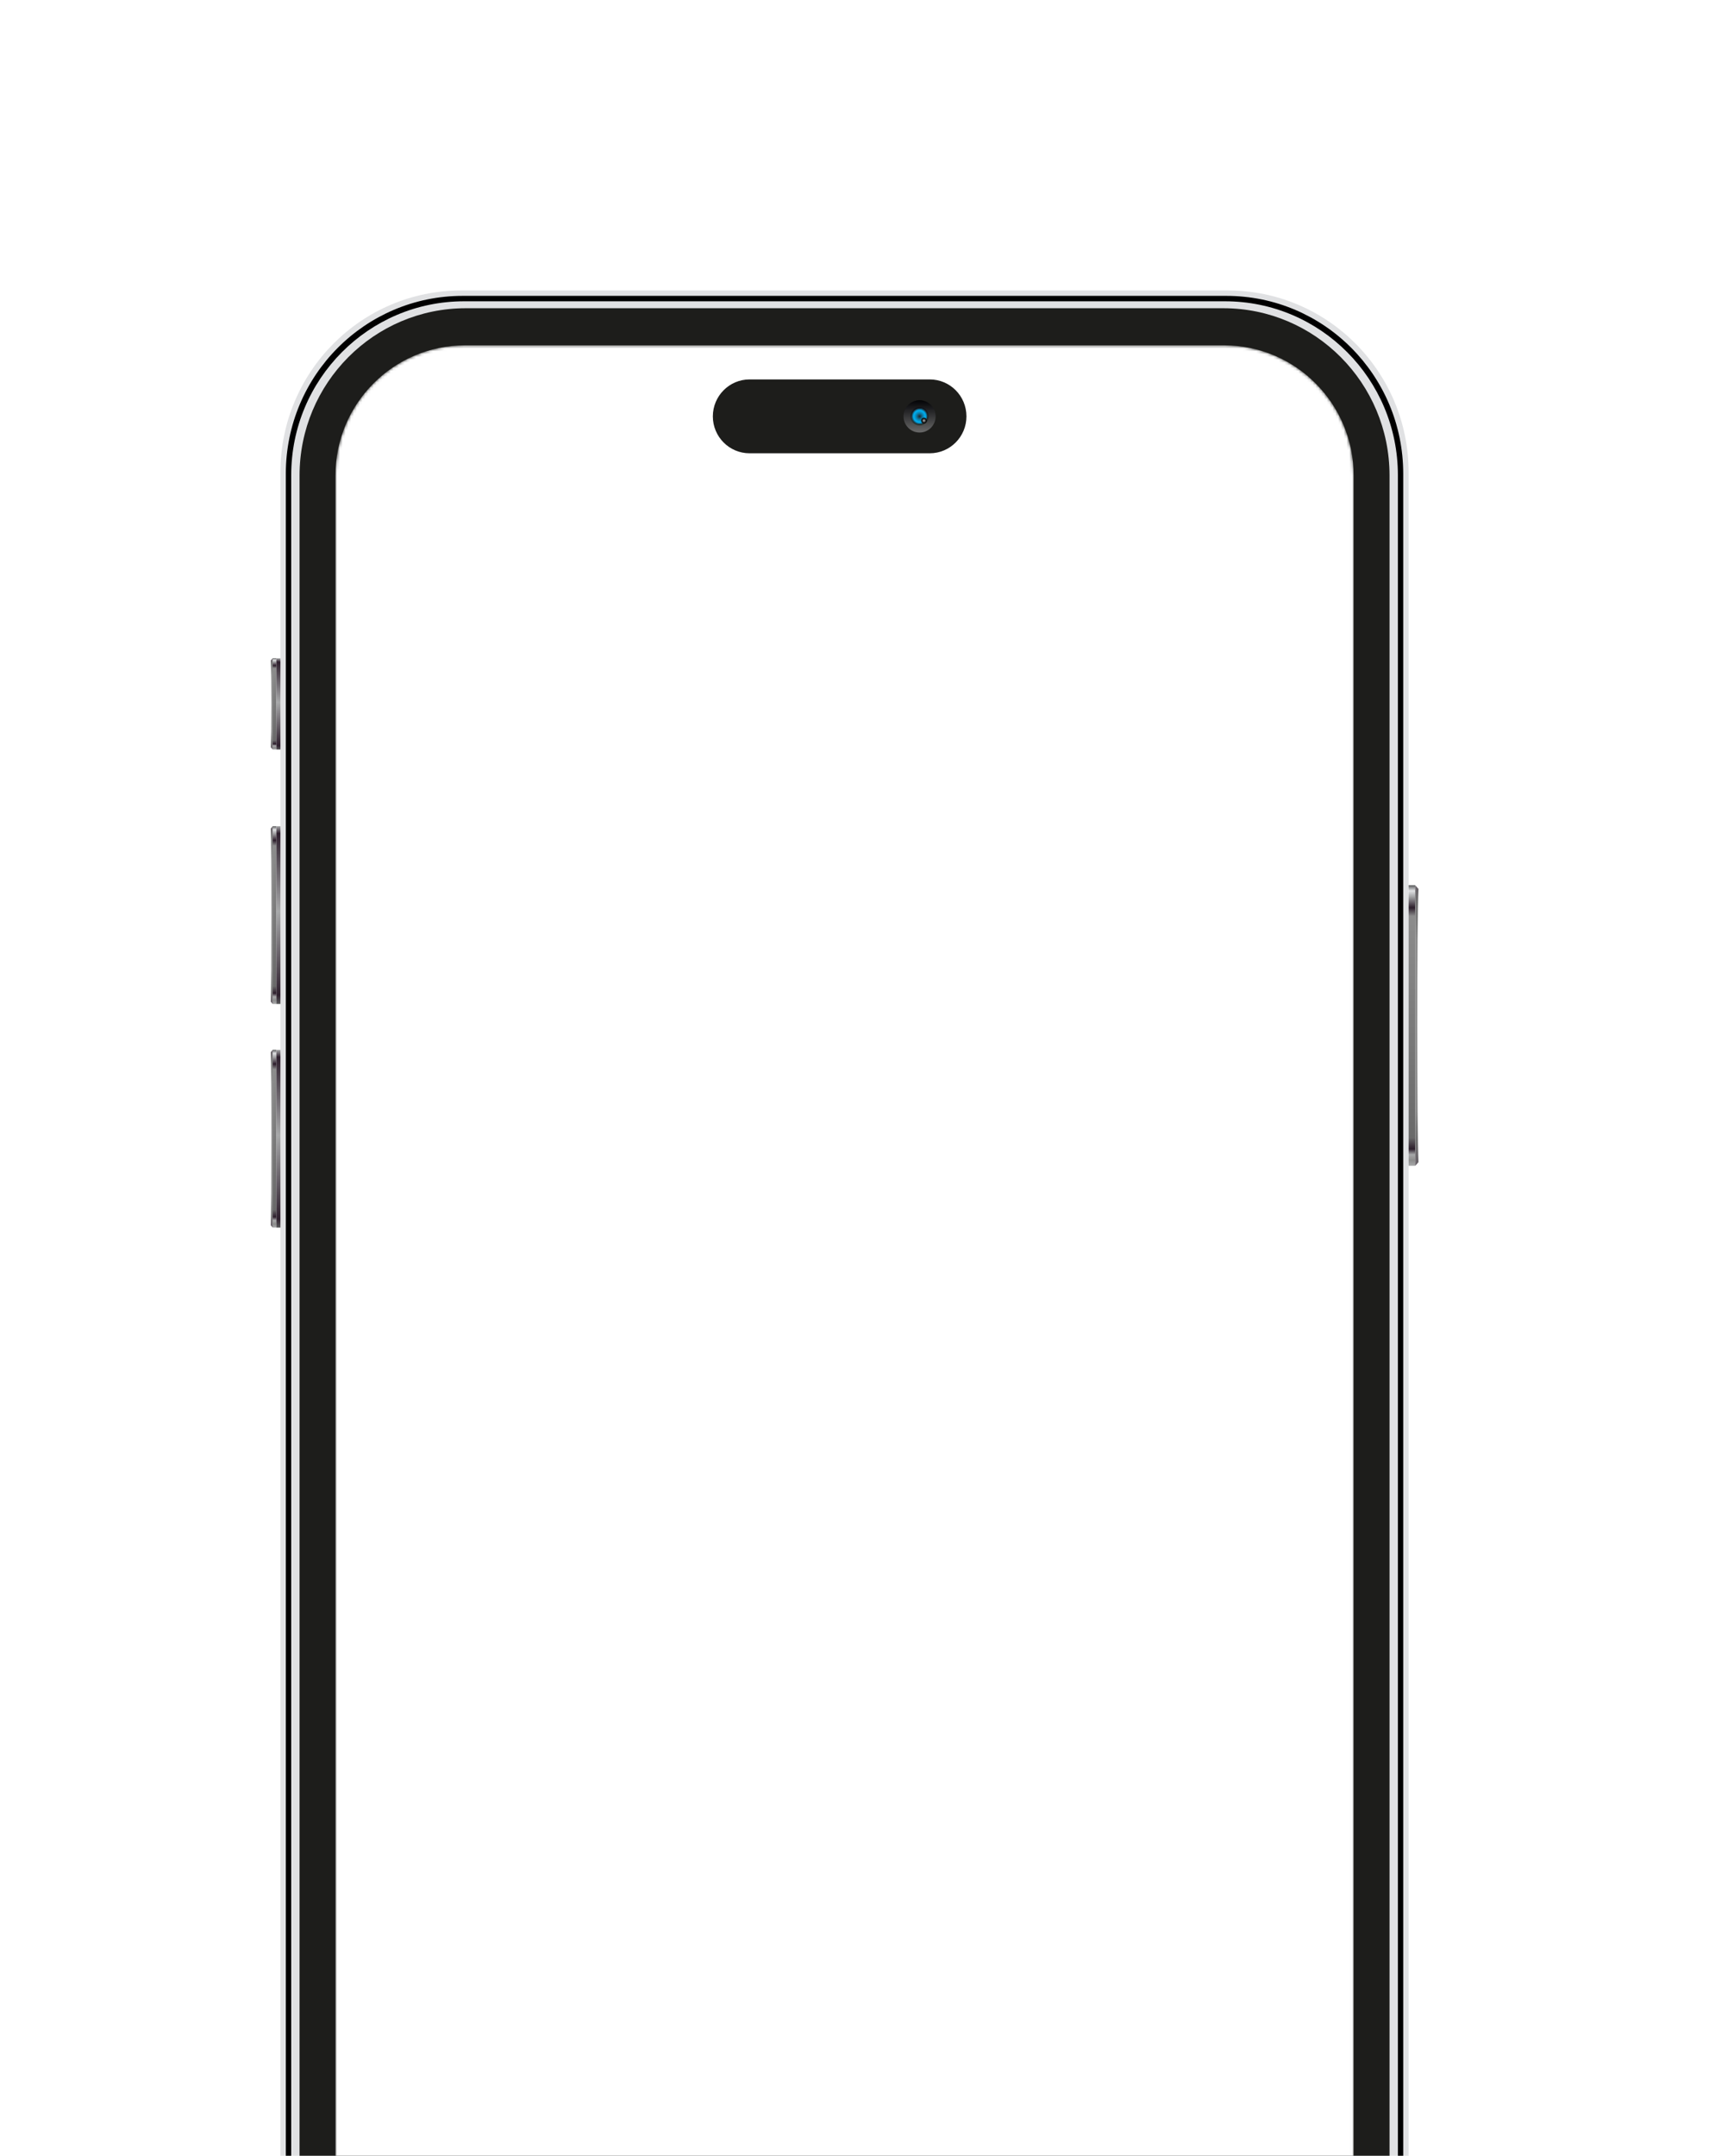 <svg width="606" height="764" viewBox="0 0 606 764" fill="none" xmlns="http://www.w3.org/2000/svg">
<g filter="url(#filter0_d_3_6048)">
<path d="M425.351 98.929L153.572 98.929C118.152 98.929 89.439 127.792 89.439 163.395L89.439 859.463C89.439 895.067 118.152 923.929 153.572 923.929H425.351C460.771 923.929 489.485 895.067 489.485 859.463L489.485 163.395C489.485 127.792 460.771 98.929 425.351 98.929Z" fill="#E0E1E3"/>
<g style="mix-blend-mode:overlay">
<path d="M424.855 100.85L154.069 100.85C119.433 100.85 91.349 129.079 91.349 163.895L91.349 858.945C91.349 893.761 119.433 921.99 154.069 921.99H424.855C459.491 921.99 487.574 893.761 487.574 858.945L487.574 163.895C487.574 129.079 459.491 100.85 424.855 100.85ZM485.664 858.445C485.664 892.493 458.211 920.089 424.339 920.089H154.585C120.713 920.089 93.26 892.493 93.26 858.445L93.26 164.413C93.26 130.365 120.713 102.77 154.585 102.77L424.358 102.77C458.23 102.77 485.683 130.365 485.683 164.413L485.683 858.465L485.664 858.445Z" fill="black"/>
</g>
<path d="M423.747 105.228L155.196 105.228C122.625 105.228 96.221 131.769 96.221 164.509L96.221 858.349C96.221 891.089 122.625 917.63 155.196 917.63H423.747C456.318 917.63 482.722 891.089 482.722 858.349L482.722 164.509C482.722 131.769 456.318 105.228 423.747 105.228Z" fill="#1D1D1B"/>
<path d="M491.835 309.706H489.485V409.142H491.835V309.706Z" fill="url(#paint0_linear_3_6048)"/>
<path d="M491.835 409.161V309.745L493 311.031C492.408 321.612 492.446 397.293 493 407.855L491.835 409.142V409.161Z" fill="url(#paint1_linear_3_6048)"/>
<path d="M88.006 368.027H86.669V431.015H88.006V368.027Z" fill="url(#paint2_linear_3_6048)"/>
<path d="M86.669 431.015V368.047L86 368.872C86.344 375.574 86.306 423.525 86 430.208L86.669 431.034V431.015Z" fill="url(#paint3_linear_3_6048)"/>
<path d="M89.439 368.047H88.006V431.034H89.439V368.047Z" fill="url(#paint4_linear_3_6048)"/>
<path d="M88.006 288.794H86.669V351.781H88.006V288.794Z" fill="url(#paint5_linear_3_6048)"/>
<path d="M86.669 351.781V288.813L86 289.639C86.344 296.341 86.306 344.292 86 350.975L86.669 351.8V351.781Z" fill="url(#paint6_linear_3_6048)"/>
<path d="M89.439 288.794H88.006V351.781H89.439V288.794Z" fill="url(#paint7_linear_3_6048)"/>
<path d="M88.006 229.282H86.669V261.621H88.006V229.282Z" fill="url(#paint8_linear_3_6048)"/>
<path d="M86.669 261.602V229.282L86 230.05C86.344 236.388 86.306 254.496 86 260.814L86.669 261.582V261.602Z" fill="url(#paint9_linear_3_6048)"/>
<path d="M89.439 229.282H88.006V261.621H89.439V229.282Z" fill="url(#paint10_linear_3_6048)"/>
<mask id="mask0_3_6048" style="mask-type:alpha" maskUnits="userSpaceOnUse" x="108" y="118" width="362" height="787">
<path d="M392.817 118.382H424.052C449.442 118.382 469.998 139.064 469.998 164.567L469.998 858.273C469.998 883.794 449.423 904.457 424.052 904.457H154.89C129.501 904.457 108.944 883.775 108.944 858.273L108.944 164.567C108.944 139.045 129.52 118.382 154.89 118.382L392.817 118.382Z" fill="white"/>
</mask>
<g mask="url(#mask0_3_6048)">
<path d="M392.817 118.382H424.052C449.442 118.382 469.998 139.064 469.998 164.567L469.998 858.273C469.998 883.794 449.423 904.457 424.052 904.457H154.89C129.501 904.457 108.944 883.775 108.944 858.273L108.944 164.567C108.944 139.045 129.52 118.382 154.89 118.382L392.817 118.382Z" fill="white"/>
</g>
<path d="M319.685 156.635H255.781C248.598 156.635 242.771 150.778 242.771 143.558C242.771 136.337 248.598 130.461 255.781 130.461H319.685C326.868 130.461 332.695 136.318 332.695 143.558C332.695 150.778 326.868 156.635 319.685 156.635Z" fill="#1D1D1B"/>
<path d="M316.074 149.28C319.218 149.28 321.767 146.718 321.767 143.558C321.767 140.397 319.218 137.835 316.074 137.835C312.93 137.835 310.381 140.397 310.381 143.558C310.381 146.718 312.93 149.28 316.074 149.28Z" fill="url(#paint11_linear_3_6048)"/>
<path d="M316.074 146.822C317.868 146.822 319.322 145.361 319.322 143.558C319.322 141.755 317.868 140.293 316.074 140.293C314.281 140.293 312.826 141.755 312.826 143.558C312.826 145.361 314.281 146.822 316.074 146.822Z" fill="url(#paint12_linear_3_6048)"/>
<path d="M318.921 143.558C318.921 145.133 317.641 146.419 316.074 146.419C314.508 146.419 313.228 145.133 313.228 143.558C313.228 141.983 314.489 140.697 316.074 140.697C317.66 140.697 318.921 141.964 318.921 143.558Z" fill="url(#paint13_linear_3_6048)"/>
<path style="mix-blend-mode:multiply" d="M318.921 143.558C318.921 145.133 317.641 146.419 316.074 146.419C314.508 146.419 313.228 145.133 313.228 143.558C313.228 141.983 314.489 140.697 316.074 140.697C317.66 140.697 318.921 141.964 318.921 143.558Z" fill="url(#paint14_radial_3_6048)"/>
<path style="mix-blend-mode:screen" d="M318.653 145.056C318.653 144.499 318.195 144.038 317.641 144.038C317.087 144.038 316.628 144.499 316.628 145.056C316.628 145.613 317.087 146.073 317.641 146.073C318.195 146.073 318.653 145.613 318.653 145.056Z" fill="url(#paint15_radial_3_6048)"/>
</g>
<defs>
<filter id="filter0_d_3_6048" x="-6.1" y="0.829" width="611.2" height="1029.2" filterUnits="userSpaceOnUse" color-interpolation-filters="sRGB">
<feFlood flood-opacity="0" result="BackgroundImageFix"/>
<feColorMatrix in="SourceAlpha" type="matrix" values="0 0 0 0 0 0 0 0 0 0 0 0 0 0 0 0 0 0 127 0" result="hardAlpha"/>
<feOffset dx="10" dy="4"/>
<feGaussianBlur stdDeviation="51.05"/>
<feComposite in2="hardAlpha" operator="out"/>
<feColorMatrix type="matrix" values="0 0 0 0 0.066 0 0 0 0 0.02 0 0 0 0 0.008 0 0 0 1 0"/>
<feBlend mode="normal" in2="BackgroundImageFix" result="effect1_dropShadow_3_6048"/>
<feBlend mode="normal" in="SourceGraphic" in2="effect1_dropShadow_3_6048" result="shape"/>
</filter>
<linearGradient id="paint0_linear_3_6048" x1="490.65" y1="309.706" x2="490.65" y2="409.142" gradientUnits="userSpaceOnUse">
<stop stop-color="#58595A"/>
<stop offset="0.02" stop-color="#E0E1E3"/>
<stop offset="0.04" stop-color="#A7A8A9"/>
<stop offset="0.08" stop-color="#2B1D2A"/>
<stop offset="0.11" stop-color="#8C8C8C"/>
<stop offset="0.9" stop-color="#696969"/>
<stop offset="0.94" stop-color="#2B1D2A"/>
<stop offset="0.96" stop-color="#A7A8A9"/>
<stop offset="0.98" stop-color="#8C8C8C"/>
<stop offset="1" stop-color="#A7A8A9"/>
</linearGradient>
<linearGradient id="paint1_linear_3_6048" x1="492.408" y1="309.725" x2="492.408" y2="409.142" gradientUnits="userSpaceOnUse">
<stop stop-color="#676067"/>
<stop offset="0.06" stop-color="#707070"/>
<stop offset="0.19" stop-color="#8A8A8A"/>
<stop offset="0.81" stop-color="#8A8A8A"/>
<stop offset="0.92" stop-color="#707070"/>
<stop offset="1" stop-color="#676067"/>
</linearGradient>
<linearGradient id="paint2_linear_3_6048" x1="-1589.26" y1="368.027" x2="-1589.26" y2="431.015" gradientUnits="userSpaceOnUse">
<stop stop-color="#58595A"/>
<stop offset="0.02" stop-color="#E0E1E3"/>
<stop offset="0.04" stop-color="#A7A8A9"/>
<stop offset="0.08" stop-color="#2D1E2C"/>
<stop offset="0.11" stop-color="#8C8C8C"/>
<stop offset="0.9" stop-color="#696969"/>
<stop offset="0.94" stop-color="#2D1E2C"/>
<stop offset="0.96" stop-color="#A7A8A9"/>
<stop offset="0.98" stop-color="#8C8C8C"/>
<stop offset="1" stop-color="#A7A8A9"/>
</linearGradient>
<linearGradient id="paint3_linear_3_6048" x1="86.344" y1="368.047" x2="86.344" y2="431.015" gradientUnits="userSpaceOnUse">
<stop stop-color="#676067"/>
<stop offset="0.06" stop-color="#707070"/>
<stop offset="0.19" stop-color="#8A8A8A"/>
<stop offset="0.81" stop-color="#8A8A8A"/>
<stop offset="0.92" stop-color="#707070"/>
<stop offset="1" stop-color="#676067"/>
</linearGradient>
<linearGradient id="paint4_linear_3_6048" x1="86" y1="431.034" x2="87.93" y2="368.047" gradientUnits="userSpaceOnUse">
<stop stop-color="#58595A"/>
<stop offset="0.05" stop-color="#2D1E2C"/>
<stop offset="0.52" stop-color="#A7A8A9"/>
<stop offset="0.96" stop-color="#2D1E2C"/>
<stop offset="1" stop-color="#A7A8A9"/>
</linearGradient>
<linearGradient id="paint5_linear_3_6048" x1="87.337" y1="288.774" x2="87.337" y2="351.762" gradientUnits="userSpaceOnUse">
<stop stop-color="#58595A"/>
<stop offset="0.02" stop-color="#E0E1E3"/>
<stop offset="0.04" stop-color="#A7A8A9"/>
<stop offset="0.08" stop-color="#2D1E2C"/>
<stop offset="0.11" stop-color="#8C8C8C"/>
<stop offset="0.9" stop-color="#696969"/>
<stop offset="0.94" stop-color="#2D1E2C"/>
<stop offset="0.96" stop-color="#A7A8A9"/>
<stop offset="0.98" stop-color="#8C8C8C"/>
<stop offset="1" stop-color="#A7A8A9"/>
</linearGradient>
<linearGradient id="paint6_linear_3_6048" x1="86.344" y1="288.794" x2="86.344" y2="351.762" gradientUnits="userSpaceOnUse">
<stop stop-color="#676067"/>
<stop offset="0.06" stop-color="#707070"/>
<stop offset="0.19" stop-color="#8A8A8A"/>
<stop offset="0.81" stop-color="#8A8A8A"/>
<stop offset="0.92" stop-color="#707070"/>
<stop offset="1" stop-color="#676067"/>
</linearGradient>
<linearGradient id="paint7_linear_3_6048" x1="88.713" y1="351.8" x2="88.713" y2="288.794" gradientUnits="userSpaceOnUse">
<stop stop-color="#58595A"/>
<stop offset="0.05" stop-color="#2D1E2C"/>
<stop offset="0.52" stop-color="#A7A8A9"/>
<stop offset="0.96" stop-color="#2D1E2C"/>
<stop offset="1" stop-color="#A7A8A9"/>
</linearGradient>
<linearGradient id="paint8_linear_3_6048" x1="-1589.26" y1="229.263" x2="-1589.26" y2="261.602" gradientUnits="userSpaceOnUse">
<stop stop-color="#58595A"/>
<stop offset="0.02" stop-color="#E0E1E3"/>
<stop offset="0.04" stop-color="#A7A8A9"/>
<stop offset="0.08" stop-color="#2D1E2C"/>
<stop offset="0.11" stop-color="#8C8C8C"/>
<stop offset="0.9" stop-color="#696969"/>
<stop offset="0.94" stop-color="#2D1E2C"/>
<stop offset="0.96" stop-color="#A7A8A9"/>
<stop offset="0.98" stop-color="#8C8C8C"/>
<stop offset="1" stop-color="#A7A8A9"/>
</linearGradient>
<linearGradient id="paint9_linear_3_6048" x1="86.344" y1="229.282" x2="86.344" y2="261.602" gradientUnits="userSpaceOnUse">
<stop stop-color="#676067"/>
<stop offset="0.06" stop-color="#707070"/>
<stop offset="0.19" stop-color="#8A8A8A"/>
<stop offset="0.81" stop-color="#8A8A8A"/>
<stop offset="0.92" stop-color="#707070"/>
<stop offset="1" stop-color="#676067"/>
</linearGradient>
<linearGradient id="paint10_linear_3_6048" x1="86" y1="261.621" x2="88.741" y2="229.285" gradientUnits="userSpaceOnUse">
<stop stop-color="#58595A"/>
<stop offset="0.05" stop-color="#2D1E2C"/>
<stop offset="0.52" stop-color="#A7A8A9"/>
<stop offset="0.96" stop-color="#2D1E2C"/>
<stop offset="1" stop-color="#A7A8A9"/>
</linearGradient>
<linearGradient id="paint11_linear_3_6048" x1="316.074" y1="148.916" x2="316.074" y2="137.662" gradientUnits="userSpaceOnUse">
<stop stop-color="#666666"/>
<stop offset="1" stop-color="#010104"/>
</linearGradient>
<linearGradient id="paint12_linear_3_6048" x1="316.093" y1="140.504" x2="316.093" y2="146.938" gradientUnits="userSpaceOnUse">
<stop stop-color="#0B131C"/>
<stop offset="1" stop-color="#354039"/>
</linearGradient>
<linearGradient id="paint13_linear_3_6048" x1="318.08" y1="145.574" x2="314.048" y2="141.562" gradientUnits="userSpaceOnUse">
<stop stop-color="#231F20"/>
<stop offset="0.08" stop-color="#212226"/>
<stop offset="0.2" stop-color="#1F2C37"/>
<stop offset="0.33" stop-color="#1A3C53"/>
<stop offset="0.47" stop-color="#13537B"/>
<stop offset="0.62" stop-color="#0A70AE"/>
<stop offset="0.78" stop-color="#0095EE"/>
<stop offset="0.8" stop-color="#0387D6"/>
<stop offset="0.84" stop-color="#0D689F"/>
<stop offset="0.88" stop-color="#154D71"/>
<stop offset="0.91" stop-color="#1B394E"/>
<stop offset="0.95" stop-color="#1F2A34"/>
<stop offset="0.98" stop-color="#222225"/>
<stop offset="1" stop-color="#231F20"/>
</linearGradient>
<radialGradient id="paint14_radial_3_6048" cx="0" cy="0" r="1" gradientUnits="userSpaceOnUse" gradientTransform="translate(316.074 143.558) scale(2.847 2.861)">
<stop stop-color="#231F20"/>
<stop offset="0.2" stop-color="#165068"/>
<stop offset="0.38" stop-color="#0C78A1"/>
<stop offset="0.54" stop-color="#0594CB"/>
<stop offset="0.66" stop-color="#01A6E4"/>
<stop offset="0.73" stop-color="#00ADEE"/>
<stop offset="0.76" stop-color="#01A5E3"/>
<stop offset="0.81" stop-color="#0693C8"/>
<stop offset="0.87" stop-color="#0D749B"/>
<stop offset="0.94" stop-color="#184A5E"/>
<stop offset="1" stop-color="#231F20"/>
</radialGradient>
<radialGradient id="paint15_radial_3_6048" cx="0" cy="0" r="1" gradientUnits="userSpaceOnUse" gradientTransform="translate(317.641 145.056) scale(1.013 1.018)">
<stop stop-color="#CCCCCC"/>
<stop offset="0.02" stop-color="#C4C4C4"/>
<stop offset="0.22" stop-color="#898989"/>
<stop offset="0.41" stop-color="#585858"/>
<stop offset="0.59" stop-color="#313131"/>
<stop offset="0.75" stop-color="#161616"/>
<stop offset="0.89" stop-color="#050505"/>
<stop offset="1"/>
</radialGradient>
</defs>
</svg>
